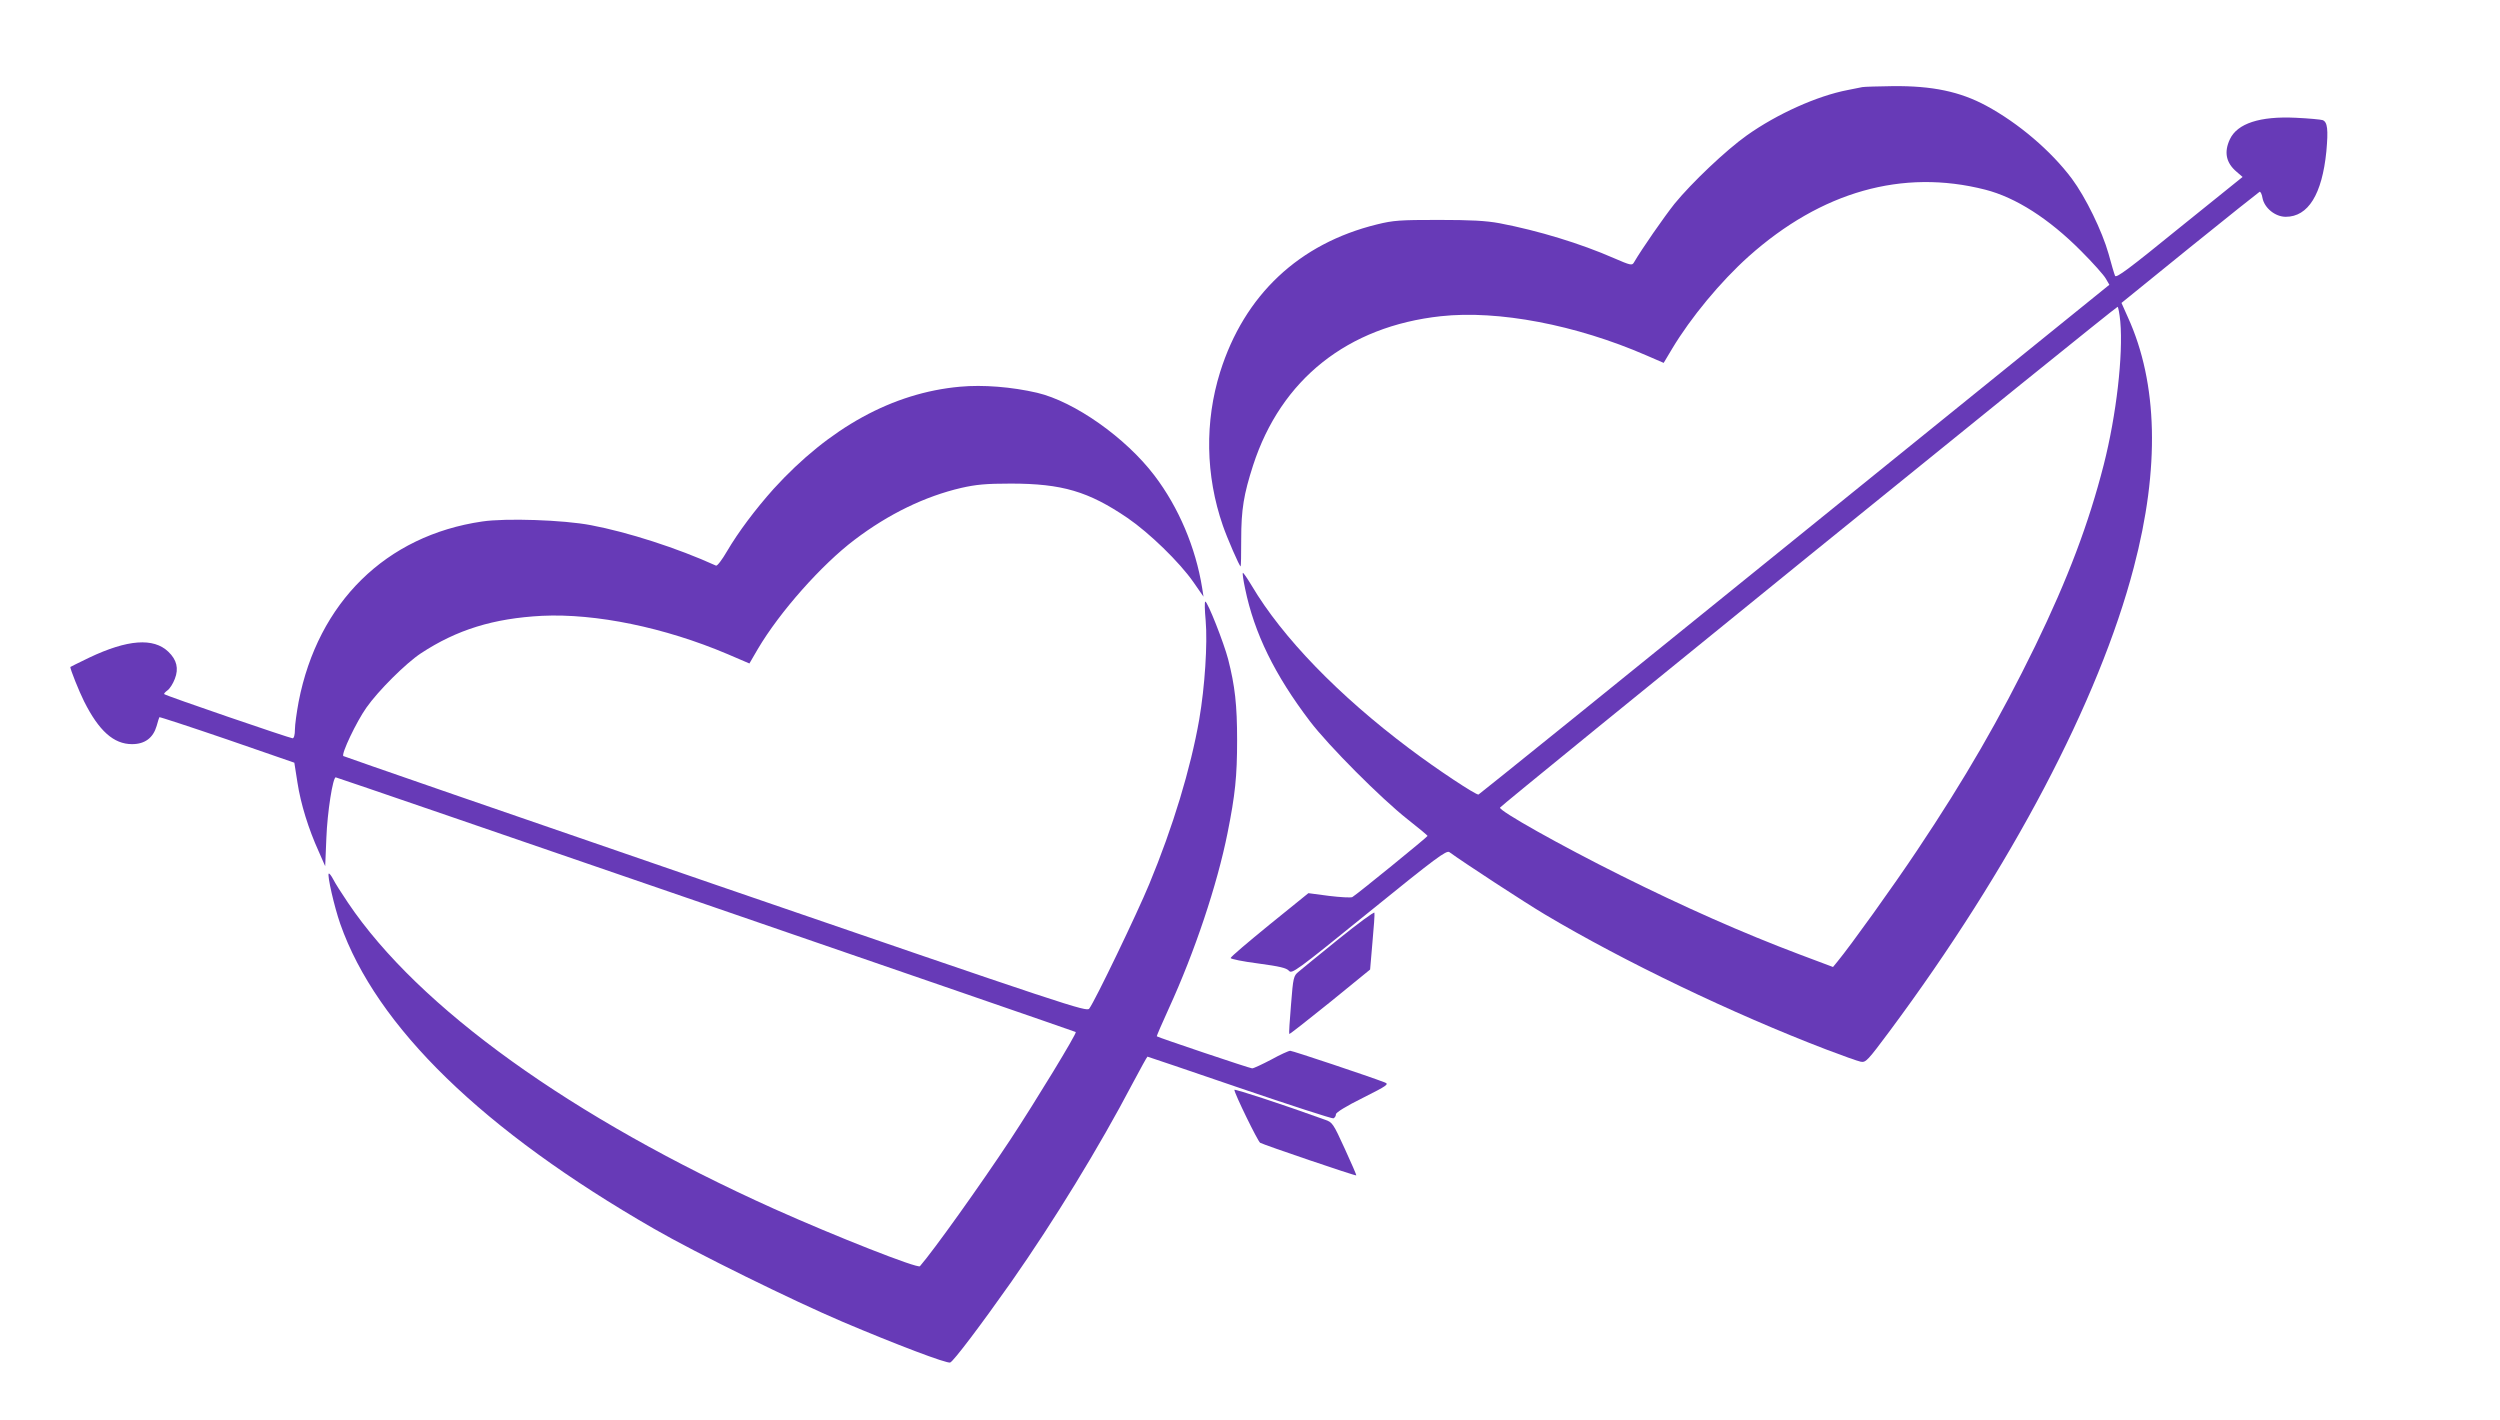 <?xml version="1.0" standalone="no"?>
<!DOCTYPE svg PUBLIC "-//W3C//DTD SVG 20010904//EN"
 "http://www.w3.org/TR/2001/REC-SVG-20010904/DTD/svg10.dtd">
<svg version="1.0" xmlns="http://www.w3.org/2000/svg"
 width="1280pt" height="727pt" viewBox="0 0 1280 727"
 preserveAspectRatio="xMidYMid meet">
<g transform="translate(0,727) scale(0.1,-0.1)"
fill="#673ab7" stroke="none">
<path d="M9535 6824 c-11 -2 -45 -9 -75 -15 -156 -30 -361 -122 -516 -232
-107 -76 -283 -243 -371 -351 -53 -67 -166 -229 -208 -301 -9 -15 -18 -13
-101 23 -171 75 -387 141 -586 179 -71 13 -146 17 -313 17 -197 0 -230 -2
-315 -23 -399 -98 -679 -361 -803 -756 -79 -253 -75 -529 14 -786 22 -64 85
-209 91 -209 2 0 3 62 3 138 0 154 13 231 61 380 143 440 484 711 961 763 294
32 692 -44 1051 -200 l90 -39 43 72 c95 159 249 345 392 473 372 332 788 450
1211 342 157 -40 327 -149 491 -314 61 -61 118 -125 127 -142 l18 -31 -1611
-1303 c-885 -717 -1614 -1305 -1619 -1307 -12 -4 -216 131 -355 236 -361 271
-649 568 -806 833 -23 38 -43 68 -46 66 -2 -3 3 -39 12 -81 47 -228 151 -441
332 -679 95 -125 363 -394 500 -502 56 -44 102 -82 102 -85 0 -5 -361 -299
-385 -313 -7 -4 -61 -1 -119 6 l-106 14 -199 -161 c-109 -89 -199 -165 -199
-171 -1 -5 63 -18 141 -28 111 -15 144 -23 157 -37 15 -18 34 -5 410 300 343
278 397 318 412 307 74 -54 388 -259 489 -319 403 -240 961 -508 1442 -692 81
-31 160 -59 175 -62 26 -5 35 5 149 158 619 833 1071 1691 1249 2373 134 509
123 944 -30 1280 l-33 74 349 283 c193 156 354 284 358 286 5 2 12 -13 15 -32
10 -51 65 -96 119 -96 115 0 186 115 208 335 10 112 6 150 -19 160 -9 3 -71 9
-137 12 -184 9 -300 -29 -338 -110 -31 -66 -20 -121 35 -167 l30 -26 -324
-261 c-258 -210 -324 -259 -329 -245 -4 9 -19 60 -33 112 -33 117 -118 291
-188 385 -107 143 -274 285 -439 374 -134 72 -275 102 -478 100 -75 -1 -145
-3 -156 -5z m1321 -1201 c15 -170 -20 -478 -85 -733 -77 -301 -183 -582 -351
-928 -181 -371 -357 -676 -605 -1047 -122 -183 -338 -484 -407 -568 l-23 -28
-173 65 c-289 109 -591 243 -912 403 -313 156 -624 331 -620 348 2 10 3150
2563 3162 2564 3 1 10 -34 14 -76z"/>
<path d="M4915 5290 c-344 -31 -668 -209 -954 -523 -93 -104 -181 -221 -239
-320 -25 -43 -50 -76 -56 -73 -198 90 -450 171 -640 207 -140 27 -437 37 -557
19 -493 -72 -841 -414 -940 -923 -10 -54 -19 -118 -19 -142 0 -28 -5 -45 -12
-45 -13 0 -650 218 -657 226 -3 2 5 11 16 19 12 8 29 35 38 59 21 53 10 98
-33 139 -76 73 -209 63 -405 -30 -53 -26 -97 -47 -97 -48 0 -13 45 -125 70
-175 76 -152 152 -220 246 -220 66 0 108 32 126 93 6 23 13 44 14 45 1 2 157
-49 347 -114 l344 -119 16 -102 c17 -110 56 -236 109 -353 l33 -75 6 145 c5
132 33 310 48 310 8 0 3784 -1300 3789 -1304 6 -7 -206 -355 -335 -551 -154
-233 -394 -569 -463 -648 -11 -13 -435 154 -745 293 -1038 467 -1822 1030
-2184 1569 -32 47 -66 101 -75 119 -10 19 -20 32 -23 29 -8 -9 28 -168 59
-257 185 -527 731 -1058 1606 -1561 215 -124 713 -369 967 -477 271 -115 534
-215 550 -208 17 6 158 193 313 413 219 313 450 690 621 1016 40 75 74 137 76
137 2 0 214 -72 471 -160 258 -88 474 -158 481 -156 7 3 13 12 13 21 0 9 51
41 138 84 125 63 135 70 112 79 -80 31 -472 162 -484 162 -8 0 -52 -20 -97
-45 -46 -24 -90 -45 -98 -45 -12 0 -481 158 -488 164 -2 1 26 65 61 142 133
290 248 634 301 899 39 195 49 290 49 475 0 181 -11 278 -46 415 -22 84 -105
295 -117 295 -4 0 -3 -44 2 -97 10 -118 -4 -338 -33 -507 -44 -251 -134 -549
-256 -843 -62 -150 -277 -597 -307 -637 -13 -18 -92 8 -1913 634 -1044 359
-1902 656 -1906 659 -12 10 67 176 118 248 61 87 202 227 279 278 184 121 372
179 620 192 275 13 627 -59 950 -196 l112 -48 43 74 c112 190 327 432 495 559
175 133 362 223 547 266 75 17 125 22 253 22 263 0 398 -40 598 -176 111 -76
265 -225 337 -328 l52 -75 -7 45 c-33 206 -120 412 -244 575 -147 194 -410
379 -601 424 -129 30 -277 42 -395 31z"/>
<path d="M6855 2463 c-99 -80 -192 -156 -206 -168 -26 -21 -28 -29 -39 -169
-7 -81 -11 -148 -9 -150 2 -2 96 72 209 163 l205 167 12 140 c7 76 12 144 10
151 -1 6 -83 -54 -182 -134z"/>
<path d="M6320 1690 c0 -18 120 -264 132 -271 22 -12 489 -171 492 -167 2 1
-25 63 -59 137 -59 129 -63 135 -101 148 -230 83 -464 159 -464 153z"/>
</g>
</svg>
